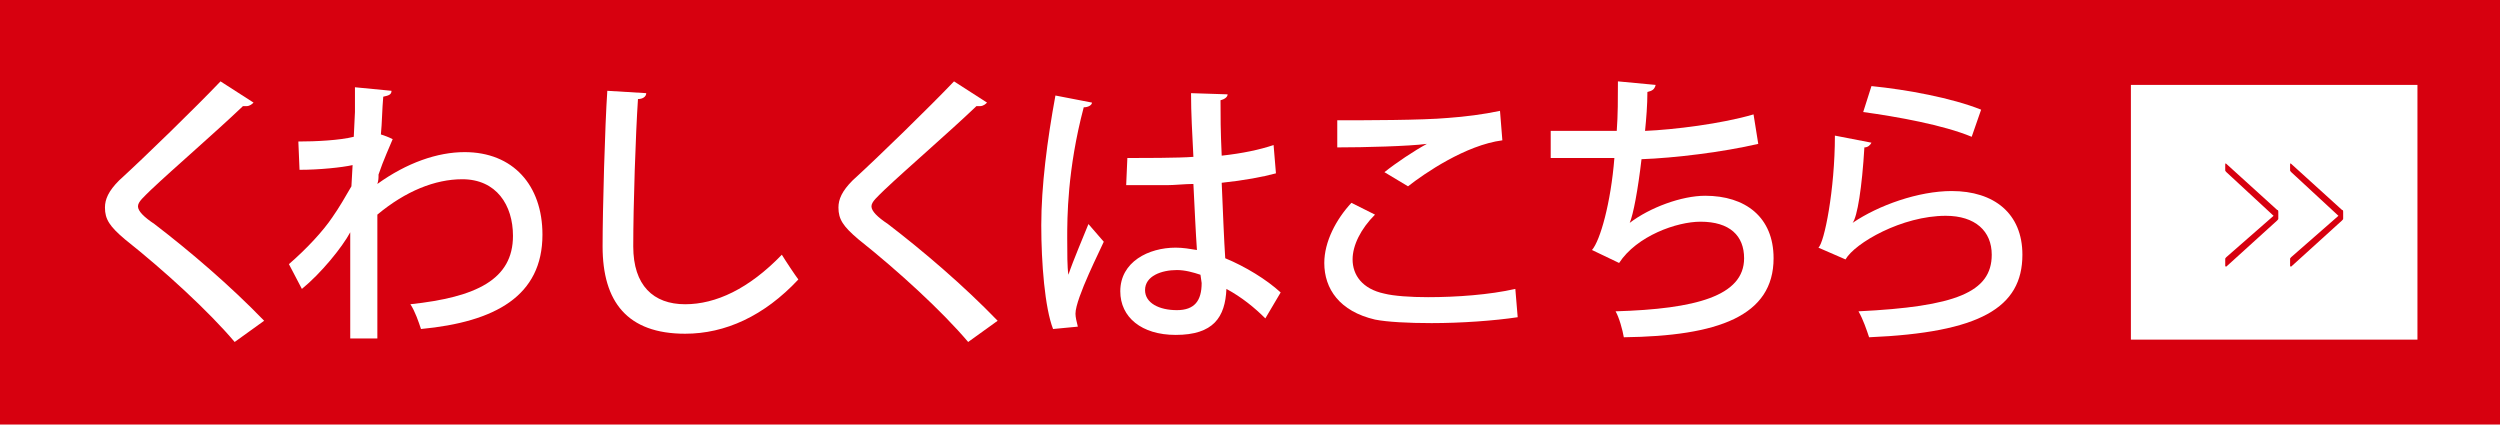 <?xml version="1.0" encoding="utf-8"?>
<!-- Generator: Adobe Illustrator 23.0.2, SVG Export Plug-In . SVG Version: 6.00 Build 0)  -->
<svg version="1.1" id="レイヤー_1" xmlns="http://www.w3.org/2000/svg" xmlns:xlink="http://www.w3.org/1999/xlink" x="0px"
	 y="0px" width="212px" height="36px" viewBox="0 0 212 36" style="enable-background:new 0 0 212 36;" xml:space="preserve">
<style type="text/css">
	.st0{fill:#D7000F;}
	.st1{fill:#FFFFFF;}
</style>
<g>
	<rect class="st0" width="212" height="36"/>
	<g>
		<g>
			<rect x="180.7" y="7.2" class="st1" width="24.3" height="21.6"/>
			<g>
				<g>
					<path class="st0" d="M188.8,14.6c-0.1-0.1-0.1-0.1-0.1-0.2V14c0-0.1,0-0.2,0.1-0.1l4.3,3.9c0.1,0,0.1,0.1,0.1,0.2v0.5
						c0,0.1,0,0.1-0.1,0.2l-4.3,3.9c-0.1,0-0.1,0-0.1-0.1v-0.5c0-0.1,0-0.1,0.1-0.2l4-3.5L188.8,14.6z"/>
					<path class="st0" d="M194.3,14.6c-0.1-0.1-0.1-0.1-0.1-0.2V14c0-0.1,0-0.2,0.1-0.1l4.3,3.9c0.1,0,0.1,0.1,0.1,0.2v0.5
						c0,0.1,0,0.1-0.1,0.2l-4.3,3.9c-0.1,0-0.1,0-0.1-0.1v-0.5c0-0.1,0-0.1,0.1-0.2l4-3.5L194.3,14.6z"/>
				</g>
			</g>
		</g>
		<g>
			<path class="st1" d="M19.9,29c-2.2-2.6-5.9-6-9.3-8.7c-1.3-1.1-1.7-1.7-1.7-2.7c0-0.7,0.3-1.4,1.2-2.3c2.3-2.1,6.5-6.2,8.6-8.4
				l2.8,1.8c-0.1,0.1-0.3,0.3-0.6,0.3c-0.1,0-0.2,0-0.3,0c-2.3,2.2-5.9,5.3-7.8,7.1c-0.6,0.6-1.1,1-1.1,1.4c0,0.4,0.5,0.9,1.4,1.5
				c3,2.3,6.4,5.2,9.3,8.2L19.9,29z"/>
			<path class="st1" d="M30.1,9.5c0-0.7,0-1.5,0-2.1l3.1,0.3c0,0.3-0.2,0.4-0.7,0.5c-0.1,1.1-0.1,2.2-0.2,3.2c0.3,0.1,0.6,0.2,1,0.4
				c-0.2,0.5-0.8,1.8-1.2,3c0,0.3,0,0.5-0.1,0.8c2.5-1.8,5.1-2.7,7.4-2.7c4.1,0,6.6,2.8,6.6,7c0,5.2-4,7.4-10.3,8
				c-0.2-0.6-0.5-1.5-0.9-2.1c5.6-0.6,8.7-2.1,8.7-5.8c0-2.6-1.4-4.8-4.3-4.8c-2.3,0-4.8,1-7.2,3c0,3.3,0,7.7,0,10.5h-2.3v-9
				c-0.7,1.3-2.5,3.5-4.1,4.8l-1.1-2.1c1.5-1.3,2.9-2.8,3.7-4c0.5-0.7,1.2-1.9,1.6-2.6l0.1-1.8c-0.9,0.2-2.8,0.4-4.5,0.4L25.3,12
				c1.5,0,3.5-0.1,4.7-0.4L30.1,9.5z"/>
			<path class="st1" d="M54.8,7.9c0,0.3-0.3,0.5-0.7,0.5c-0.2,3-0.4,9-0.4,12.5c0,3.3,1.7,4.9,4.4,4.9c2.6,0,5.4-1.3,8.2-4.2
				c0.3,0.5,1.1,1.7,1.4,2.1c-2.9,3.1-6.2,4.6-9.6,4.6c-4.9,0-7-2.7-7-7.4c0-3.1,0.2-10.3,0.4-13.2L54.8,7.9z"/>
			<path class="st1" d="M82.1,29c-2.2-2.6-5.9-6-9.3-8.7c-1.3-1.1-1.7-1.7-1.7-2.7c0-0.7,0.3-1.4,1.2-2.3c2.3-2.1,6.5-6.2,8.6-8.4
				l2.8,1.8c-0.1,0.1-0.3,0.3-0.6,0.3c-0.1,0-0.2,0-0.3,0c-2.3,2.2-5.9,5.3-7.8,7.1c-0.6,0.6-1.1,1-1.1,1.4c0,0.4,0.5,0.9,1.4,1.5
				c3,2.3,6.4,5.2,9.3,8.2L82.1,29z"/>
			<path class="st1" d="M89.3,27.9c-0.7-1.8-1-5.6-1-8.8c0-3.3,0.5-7.2,1.2-11l3.1,0.6c0,0.2-0.3,0.4-0.7,0.4
				c-1.4,5.3-1.4,9.4-1.4,11.1c0,1.2,0,2.5,0.1,3.1c0.4-1.2,1.3-3.3,1.7-4.3l1.3,1.5c-0.2,0.5-2.4,4.8-2.4,6.1
				c0,0.3,0.1,0.7,0.2,1.1L89.3,27.9z M95.6,13.4c1,0,4.5,0,5.6-0.1c-0.1-2-0.2-3.7-0.2-5.4l3.1,0.1c0,0.2-0.2,0.4-0.6,0.5
				c0,1.4,0,2.5,0.1,4.7c1.8-0.2,3.2-0.5,4.4-0.9l0.2,2.4c-1.1,0.3-2.7,0.6-4.6,0.8c0.1,2.4,0.2,4.9,0.3,6.4
				c1.7,0.7,3.5,1.8,4.7,2.9l-1.3,2.2c-0.9-0.9-2-1.8-3.3-2.5c-0.1,2.4-1.1,3.9-4.3,3.9c-2.9,0-4.7-1.5-4.7-3.7
				c0-2.5,2.4-3.7,4.7-3.7c0.6,0,1.2,0.1,1.8,0.2c-0.1-1.4-0.2-3.6-0.3-5.6c-0.7,0-1.6,0.1-2.2,0.1h-3.5L95.6,13.4z M101.8,23.3
				c-0.6-0.2-1.3-0.4-2-0.4c-1.3,0-2.7,0.5-2.7,1.7c0,1.1,1.2,1.7,2.7,1.7c1.5,0,2.1-0.8,2.1-2.3L101.8,23.3z"/>
			<path class="st1" d="M128.7,26.9c-2,0.3-4.8,0.5-7.3,0.5c-2,0-3.8-0.1-4.8-0.3c-3-0.7-4.3-2.6-4.3-4.8c0-1.8,1-3.7,2.3-5.1l2,1
				c-1.2,1.2-1.9,2.6-1.9,3.8c0,1.3,0.8,2.5,2.7,2.9c0.8,0.2,2.2,0.3,3.7,0.3c2.4,0,5.2-0.2,7.4-0.7L128.7,26.9z M117.4,14.6
				c1-0.8,2.5-1.8,3.6-2.4v0c-1.5,0.2-5.3,0.3-7.6,0.3c0-0.6,0-1.8,0-2.3c2.3,0,7.2,0,9.4-0.2c1.4-0.1,3-0.3,4.4-0.6l0.2,2.5
				c-3.1,0.4-6.6,2.8-8,3.9L117.4,14.6z"/>
			<path class="st1" d="M149.1,12.2c-3,0.7-7.1,1.2-9.9,1.3c-0.3,2.6-0.7,4.7-1,5.4c1.7-1.3,4.4-2.3,6.4-2.3c3.4,0,5.8,1.8,5.8,5.3
				c0,4.9-4.7,6.6-12.7,6.7c-0.1-0.6-0.4-1.7-0.7-2.2c6.8-0.2,10.9-1.3,10.9-4.5c0-1.9-1.2-3.1-3.7-3.1c-2,0-5.4,1.2-6.9,3.5
				l-2.3-1.1c0.7-0.8,1.6-4,1.9-7.8h-5.4v-2.3c1.1,0,3.8,0,5.6,0c0.1-1.3,0.1-2.8,0.1-4.2l3.2,0.3c-0.1,0.4-0.3,0.5-0.7,0.6
				c0,1.1-0.1,2.3-0.2,3.3c2.4-0.1,6.5-0.6,9.2-1.4L149.1,12.2z"/>
			<path class="st1" d="M158.7,12.1c-0.1,0.2-0.3,0.4-0.6,0.4c-0.2,3.4-0.6,5.9-1,6.4h0c2.2-1.5,5.6-2.7,8.4-2.7c3.6,0,6,1.9,6,5.4
				c0,4.5-3.6,6.6-13,7c-0.2-0.6-0.5-1.5-0.9-2.2c8.2-0.4,11.3-1.6,11.3-4.8c0-2-1.4-3.3-3.9-3.3c-3.7,0-7.7,2.3-8.5,3.7l-2.3-1
				c0.5-0.4,1.4-4.9,1.4-9.5L158.7,12.1z M158.7,7.3c3,0.3,6.8,1,9.3,2l-0.8,2.3c-2.4-1-6.3-1.7-9.2-2.1L158.7,7.3z"/>
		</g>
	</g>
</g>
</svg>
